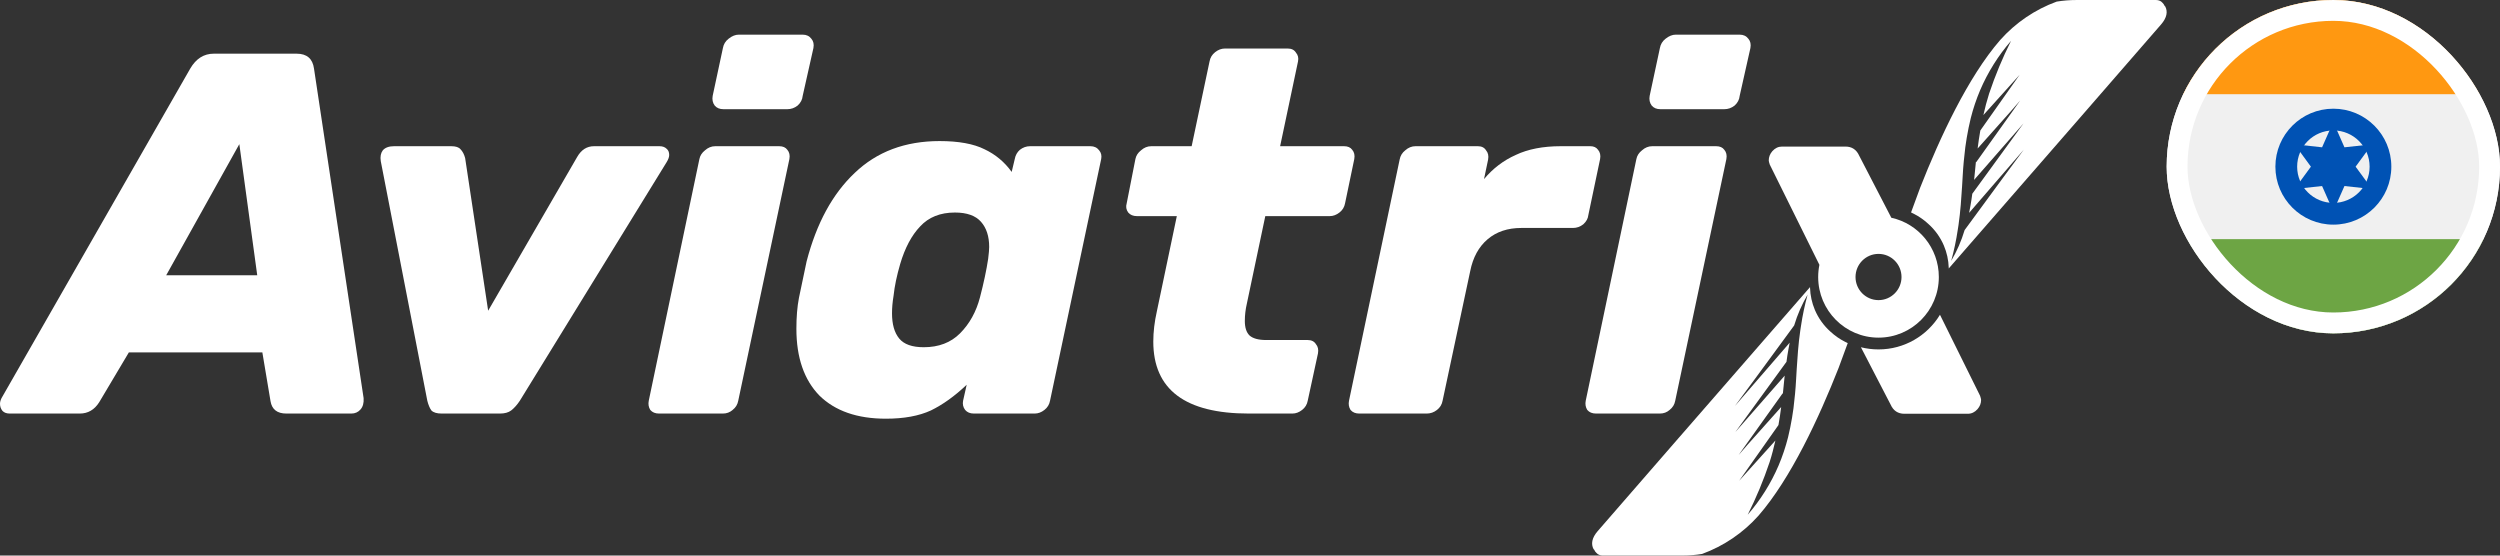 <svg width="180" height="40" viewBox="0 0 180 40" fill="none" xmlns="http://www.w3.org/2000/svg">
<rect x="0" y="0" width="180" height="40" fill="#333333" stroke="none"/>
<g clip-path="url(#clip0_2450_2802)">
<path fill-rule="evenodd" clip-rule="evenodd" d="M137.596 15.296C137.669 15.328 137.74 15.363 137.808 15.4C138.181 15.591 138.526 15.832 138.834 16.117C139.321 16.55 139.707 17.086 139.961 17.686C140.174 18.189 140.291 18.727 140.309 19.273V19.33L149.661 8.59L149.79 8.442L155.598 1.76C156.026 1.268 156.09 0.827 155.893 0.457C155.883 0.454 155.874 0.449 155.866 0.441C155.858 0.434 155.853 0.425 155.849 0.415C155.83 0.373 155.807 0.332 155.78 0.294C155.727 0.226 155.665 0.164 155.598 0.107C155.479 0.031 155.337 -0.006 155.195 0.001H149.505C149.027 0.001 148.552 0.039 148.081 0.116C146.521 0.686 145.125 1.634 144.018 2.876C141.689 5.554 139.663 9.923 138.249 13.519L137.596 15.296ZM142.571 6.491C142.294 7.145 142.068 7.819 141.894 8.508C141.778 8.972 141.688 9.443 141.605 9.92V9.92C141.57 10.148 141.534 10.376 141.502 10.601C141.42 11.285 141.349 11.969 141.314 12.674C141.289 13.177 141.252 13.67 141.217 14.16C141.202 14.356 141.188 14.551 141.175 14.746C141.137 15.229 141.08 15.711 141.014 16.191C141.003 16.268 140.991 16.345 140.978 16.422C140.973 16.46 140.966 16.499 140.96 16.538C140.848 17.295 140.689 18.044 140.486 18.782C140.897 18.086 141.221 17.342 141.452 16.567L144.244 12.762L145.717 10.77L141.776 15.326C141.809 15.164 141.837 15.001 141.868 14.838C141.923 14.542 141.967 14.246 142.005 13.95L145.691 8.887L142.133 12.955C142.135 12.929 142.139 12.903 142.143 12.877C142.15 12.836 142.156 12.795 142.156 12.754L142.265 11.658L142.286 11.676L144.901 8.013L145.455 7.234L144.78 8.01L142.389 10.693C142.442 10.258 142.507 9.826 142.583 9.396L145.414 5.384L142.804 8.283C142.921 7.761 143.054 7.246 143.216 6.74C143.653 5.436 144.182 4.166 144.797 2.938C143.876 3.999 143.126 5.198 142.571 6.491Z" fill="white"/>
<path d="M52.087 7.862C51.817 7.862 51.608 7.776 51.461 7.603C51.313 7.406 51.264 7.171 51.313 6.9L52.05 3.457C52.099 3.186 52.234 2.964 52.455 2.791C52.7 2.594 52.946 2.495 53.191 2.495H57.794C58.064 2.495 58.272 2.594 58.42 2.791C58.567 2.964 58.616 3.186 58.567 3.457L57.794 6.9C57.769 7.171 57.647 7.406 57.426 7.603C57.205 7.776 56.959 7.862 56.689 7.862H52.087Z" fill="white"/>
<path d="M47.447 29.776C47.177 29.776 46.968 29.689 46.821 29.516C46.698 29.319 46.661 29.097 46.711 28.85L50.356 11.453C50.405 11.206 50.54 10.996 50.761 10.823C50.982 10.626 51.227 10.527 51.497 10.527H56.1C56.37 10.527 56.566 10.614 56.689 10.787C56.836 10.959 56.885 11.181 56.836 11.453L53.154 28.85C53.105 29.122 52.97 29.344 52.749 29.516C52.553 29.689 52.319 29.776 52.05 29.776H47.447Z" fill="white"/>
<path fill-rule="evenodd" clip-rule="evenodd" d="M0.184 29.59C0.307 29.714 0.479 29.776 0.7 29.776H5.744C6.333 29.776 6.8 29.504 7.143 28.961L9.279 25.371H18.889L19.478 28.887C19.576 29.479 19.957 29.776 20.62 29.776H25.296C25.566 29.776 25.787 29.677 25.959 29.479C26.131 29.282 26.204 29.011 26.18 28.665L22.608 4.938C22.51 4.222 22.092 3.865 21.356 3.865H15.391C14.679 3.865 14.115 4.222 13.697 4.938L0.11 28.665C0.037 28.813 0 28.949 0 29.072C0 29.27 0.061 29.442 0.184 29.59ZM18.521 19.818H11.967L17.232 10.379L18.521 19.818Z" fill="white"/>
<path d="M31.06 29.553C31.207 29.701 31.453 29.776 31.797 29.776H35.994C36.338 29.776 36.608 29.701 36.804 29.553C37.025 29.381 37.234 29.146 37.43 28.85L47.998 11.675C48.12 11.477 48.182 11.305 48.182 11.157C48.182 10.959 48.12 10.811 47.998 10.713C47.875 10.589 47.703 10.527 47.482 10.527H42.769C42.254 10.527 41.849 10.787 41.554 11.305L35.147 22.372L33.49 11.379C33.417 11.107 33.306 10.898 33.159 10.749C33.036 10.601 32.815 10.527 32.496 10.527H28.372C28.004 10.527 27.734 10.626 27.562 10.823C27.415 11.021 27.366 11.28 27.415 11.601L30.766 28.85C30.839 29.146 30.937 29.381 31.06 29.553Z" fill="white"/>
<path fill-rule="evenodd" clip-rule="evenodd" d="M58.997 28.48C60.126 29.59 61.721 30.146 63.783 30.146C65.085 30.146 66.165 29.948 67.024 29.553C67.883 29.134 68.742 28.517 69.601 27.703L69.343 28.85C69.294 29.097 69.343 29.319 69.491 29.516C69.638 29.689 69.847 29.776 70.117 29.776H74.498C74.744 29.776 74.977 29.689 75.198 29.516C75.419 29.344 75.554 29.122 75.603 28.85L79.285 11.453C79.334 11.206 79.285 10.996 79.138 10.823C78.99 10.626 78.782 10.527 78.512 10.527H74.167C73.897 10.527 73.651 10.614 73.43 10.787C73.234 10.959 73.111 11.181 73.062 11.453L72.841 12.378C72.326 11.662 71.675 11.12 70.89 10.749C70.104 10.355 69.024 10.157 67.65 10.157C65.17 10.157 63.133 10.922 61.537 12.452C59.942 13.957 58.788 16.08 58.076 18.819L57.524 21.447C57.401 22.089 57.34 22.829 57.34 23.668C57.34 25.741 57.892 27.345 58.997 28.48ZM69.123 24.001C68.46 24.667 67.588 25 66.508 25C65.674 25 65.085 24.791 64.741 24.371C64.397 23.952 64.225 23.347 64.225 22.558C64.225 22.163 64.262 21.743 64.336 21.299C64.409 20.608 64.569 19.843 64.814 19.004C65.158 17.844 65.637 16.943 66.251 16.302C66.864 15.636 67.699 15.302 68.754 15.302C69.613 15.302 70.239 15.524 70.632 15.969C71.025 16.413 71.221 17.017 71.221 17.782C71.221 17.955 71.197 18.239 71.148 18.634C71.025 19.448 70.829 20.374 70.558 21.41C70.288 22.446 69.81 23.31 69.123 24.001Z" fill="white"/>
<path d="M89.923 29.776C85.333 29.776 83.037 28.048 83.037 24.593C83.037 23.902 83.123 23.174 83.295 22.409L84.731 15.561H81.859C81.589 15.561 81.38 15.475 81.233 15.302C81.086 15.105 81.049 14.883 81.123 14.636L81.749 11.453C81.798 11.206 81.933 10.996 82.154 10.823C82.375 10.626 82.62 10.527 82.89 10.527H85.799L87.088 4.42C87.137 4.148 87.272 3.926 87.493 3.754C87.714 3.581 87.947 3.494 88.192 3.494H92.721C92.991 3.494 93.188 3.593 93.31 3.791C93.458 3.963 93.507 4.173 93.458 4.42L92.169 10.527H96.772C97.041 10.527 97.238 10.614 97.361 10.787C97.508 10.959 97.557 11.181 97.508 11.453L96.845 14.636C96.796 14.908 96.661 15.13 96.44 15.302C96.219 15.475 95.986 15.561 95.74 15.561H91.101L89.775 21.854C89.677 22.274 89.628 22.693 89.628 23.113C89.628 23.582 89.739 23.927 89.96 24.149C90.205 24.371 90.61 24.482 91.175 24.482H94.157C94.427 24.482 94.624 24.581 94.746 24.778C94.894 24.951 94.943 25.173 94.894 25.445L94.157 28.85C94.108 29.122 93.973 29.344 93.752 29.516C93.531 29.689 93.298 29.776 93.053 29.776H89.923Z" fill="white"/>
<path d="M97.239 29.516C97.386 29.689 97.595 29.776 97.865 29.776H102.725C102.995 29.776 103.241 29.689 103.462 29.516C103.683 29.344 103.818 29.122 103.867 28.85L105.855 19.522C106.051 18.535 106.469 17.77 107.107 17.227C107.745 16.684 108.555 16.413 109.537 16.413H113.256C113.526 16.413 113.771 16.326 113.992 16.154C114.213 15.956 114.336 15.734 114.36 15.488L115.207 11.453C115.256 11.181 115.207 10.959 115.06 10.787C114.937 10.614 114.753 10.527 114.508 10.527H112.372C111.096 10.527 110.016 10.737 109.132 11.157C108.248 11.552 107.487 12.131 106.849 12.896L107.144 11.49C107.193 11.218 107.144 10.996 106.996 10.823C106.874 10.626 106.677 10.527 106.407 10.527H101.915C101.645 10.527 101.4 10.626 101.179 10.823C100.958 10.996 100.823 11.218 100.774 11.49L97.129 28.85C97.079 29.097 97.116 29.319 97.239 29.516Z" fill="white"/>
<path d="M119.549 7.862C119.279 7.862 119.071 7.776 118.924 7.603C118.776 7.406 118.727 7.171 118.776 6.9L119.513 3.457C119.562 3.186 119.697 2.964 119.918 2.791C120.163 2.594 120.409 2.495 120.654 2.495H125.257C125.527 2.495 125.735 2.594 125.883 2.791C126.03 2.964 126.079 3.186 126.03 3.457L125.257 6.9C125.232 7.171 125.109 7.406 124.888 7.603C124.667 7.776 124.422 7.862 124.152 7.862H119.549Z" fill="white"/>
<path d="M114.91 29.776C114.64 29.776 114.431 29.689 114.284 29.516C114.161 29.319 114.124 29.097 114.173 28.85L117.819 11.453C117.868 11.206 118.003 10.996 118.224 10.823C118.445 10.626 118.69 10.527 118.96 10.527H123.563C123.833 10.527 124.029 10.614 124.152 10.787C124.299 10.959 124.348 11.181 124.299 11.453L120.617 28.85C120.568 29.122 120.433 29.344 120.212 29.516C120.016 29.689 119.782 29.776 119.512 29.776H114.91Z" fill="white"/>
<path fill-rule="evenodd" clip-rule="evenodd" d="M127.423 11.849L130.997 19.068C130.94 19.351 130.909 19.644 130.909 19.945C130.909 22.356 132.854 24.31 135.253 24.31C137.651 24.31 139.596 22.356 139.596 19.945C139.596 17.852 138.13 16.103 136.176 15.678L133.867 11.22C133.67 10.775 133.34 10.553 132.873 10.553H128.307C128.037 10.553 127.804 10.664 127.607 10.886C127.436 11.084 127.35 11.306 127.35 11.553C127.35 11.602 127.374 11.701 127.423 11.849ZM135.253 21.609C136.167 21.609 136.909 20.864 136.909 19.945C136.909 19.025 136.167 18.28 135.253 18.28C134.338 18.28 133.597 19.025 133.597 19.945C133.597 20.864 134.338 21.609 135.253 21.609Z" fill="white"/>
<path fill-rule="evenodd" clip-rule="evenodd" d="M132.824 24.599C132.892 24.637 132.963 24.672 133.037 24.704L132.383 26.481C130.969 30.077 128.943 34.446 126.615 37.124C125.506 38.366 124.11 39.314 122.55 39.884C122.08 39.961 121.604 39.999 121.128 39.999H115.437C115.295 40.006 115.154 39.969 115.034 39.892C114.967 39.836 114.906 39.774 114.851 39.706C114.825 39.668 114.802 39.627 114.784 39.585C114.78 39.575 114.774 39.566 114.766 39.559C114.759 39.551 114.749 39.546 114.739 39.543C114.542 39.173 114.607 38.732 115.034 38.24L120.842 31.558L120.972 31.41L130.323 20.67V20.727C130.341 21.273 130.459 21.811 130.671 22.314C130.926 22.914 131.311 23.45 131.798 23.883C132.106 24.168 132.451 24.409 132.824 24.599ZM128.738 31.492C128.564 32.181 128.338 32.855 128.061 33.509C127.507 34.802 126.756 36.001 125.834 37.062C126.451 35.834 126.979 34.564 127.416 33.26C127.578 32.754 127.71 32.239 127.828 31.718L125.219 34.616L128.049 30.604C128.126 30.174 128.191 29.742 128.244 29.307L125.852 31.99L125.177 32.766L125.731 31.987L128.347 28.324L128.367 28.342L128.476 27.247C128.476 27.205 128.483 27.163 128.489 27.123C128.493 27.096 128.498 27.071 128.5 27.045L124.942 31.113L128.627 26.05C128.665 25.754 128.709 25.458 128.765 25.162C128.794 24.999 128.824 24.836 128.856 24.674L124.915 29.23L126.388 27.238L129.18 23.433C129.412 22.658 129.736 21.914 130.146 21.218C129.943 21.956 129.785 22.705 129.672 23.462C129.666 23.501 129.66 23.54 129.654 23.578C129.641 23.655 129.629 23.732 129.619 23.809C129.551 24.289 129.495 24.771 129.457 25.254C129.444 25.449 129.429 25.644 129.415 25.84C129.38 26.33 129.344 26.823 129.319 27.326C129.283 28.031 129.213 28.715 129.13 29.399C129.098 29.624 129.062 29.852 129.027 30.079V30.08C128.945 30.557 128.853 31.028 128.738 31.492Z" fill="white"/>
<path d="M135.252 25.158C137.125 25.158 138.767 24.16 139.678 22.663L142.566 28.496C142.614 28.644 142.639 28.742 142.639 28.792C142.639 29.039 142.553 29.261 142.381 29.458C142.185 29.68 141.952 29.791 141.681 29.791H137.116C136.65 29.791 136.318 29.569 136.122 29.125L133.986 25.002C134.392 25.104 134.816 25.158 135.252 25.158Z" fill="white"/>
</g>
<g clip-path="url(#clip1_2450_2802)">
<g clip-path="url(#clip2_2450_2802)">
<path d="M168 24C174.627 24 180 18.627 180 12C180 5.373 174.627 0 168 0C161.373 0 156 5.373 156 12C156 18.627 161.373 24 168 24Z" fill="#F0F0F0"/>
<path d="M168.001 0C163.243 0 159.132 2.769 157.191 6.783H178.81C176.869 2.769 172.758 0 168.001 0Z" fill="#FF9811"/>
<path d="M168.001 24C172.758 24 176.869 21.231 178.81 17.217H157.191C159.132 21.231 163.243 24 168.001 24Z" fill="#6DA544"/>
<path d="M168.002 16.174C170.307 16.174 172.176 14.305 172.176 12C172.176 9.695 170.307 7.826 168.002 7.826C165.697 7.826 163.828 9.695 163.828 12C163.828 14.305 165.697 16.174 168.002 16.174Z" fill="#0052B4"/>
<path d="M168.003 14.609C169.444 14.609 170.612 13.441 170.612 12C170.612 10.559 169.444 9.391 168.003 9.391C166.562 9.391 165.395 10.559 165.395 12C165.395 13.441 166.562 14.609 168.003 14.609Z" fill="#F0F0F0"/>
<path d="M167.995 8.781L168.8 10.606L170.783 10.39L169.604 12L170.783 13.61L168.8 13.394L167.995 15.219L167.19 13.394L165.207 13.61L166.385 12L165.207 10.39L167.19 10.606L167.995 8.781Z" fill="#0052B4"/>
</g>
</g>
<rect x="156.75" y="0.75" width="22.5" height="22.5" rx="11.25" stroke="white" stroke-width="1.5"/>
<defs>
<clipPath id="clip0_2450_2802">
<rect width="156" height="40" fill="white"/>
</clipPath>
<clipPath id="clip1_2450_2802">
<rect x="156" width="24" height="24" rx="12" fill="white"/>
</clipPath>
<clipPath id="clip2_2450_2802">
<rect width="24" height="24" fill="white" transform="translate(156)"/>
</clipPath>
</defs>
</svg>

